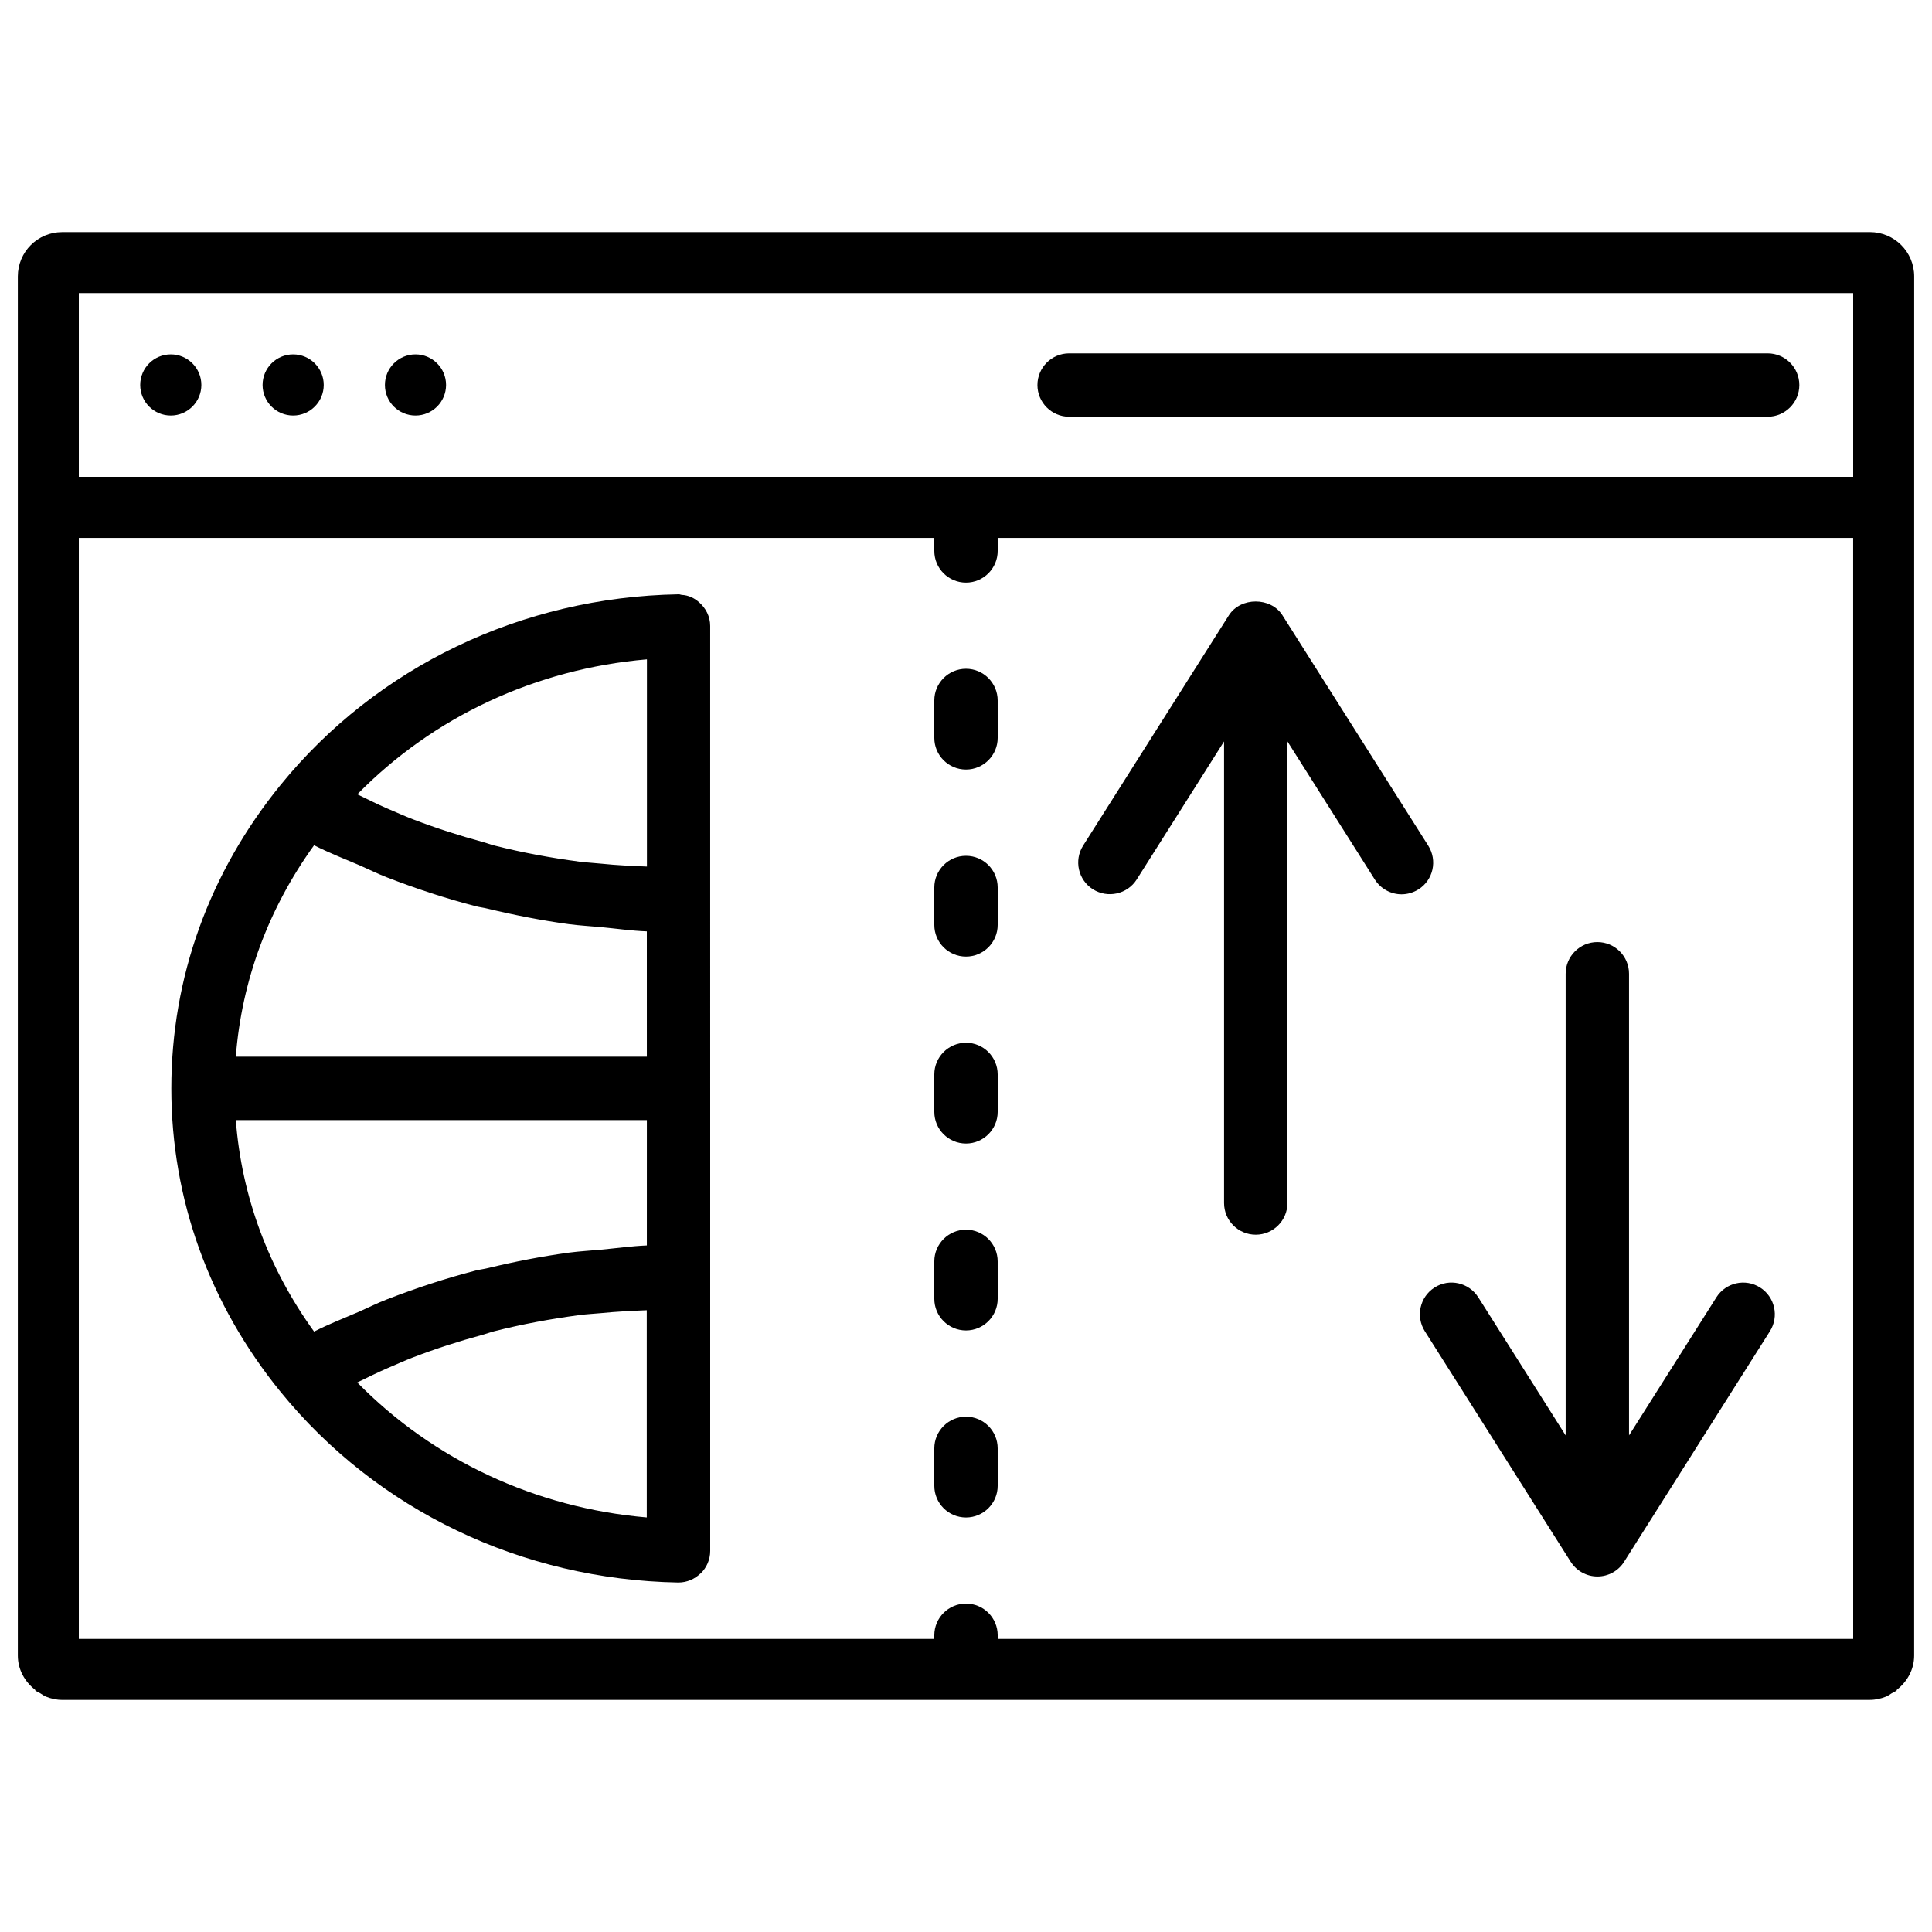 <?xml version="1.0" encoding="UTF-8"?>
<!-- Uploaded to: ICON Repo, www.svgrepo.com, Generator: ICON Repo Mixer Tools -->
<svg width="800px" height="800px" version="1.1" viewBox="144 144 512 512" xmlns="http://www.w3.org/2000/svg">
 <defs>
  <clipPath id="a">
   <path d="m148.09 205h503.81v390h-503.81z"/>
  </clipPath>
 </defs>
 <path d="m189.26 254.12c4.473 0 8.102-3.633 8.102-8.102 0-4.473-3.633-8.102-8.102-8.102-4.469-0.004-8.102 3.629-8.102 8.102 0 4.492 3.633 8.102 8.102 8.102z"/>
 <path d="m221.69 254.12c4.473 0 8.102-3.633 8.102-8.102 0-4.473-3.633-8.102-8.102-8.102-4.473 0-8.102 3.633-8.102 8.102 0 4.492 3.629 8.102 8.102 8.102z"/>
 <path d="m254.11 254.12c4.473 0 8.102-3.633 8.102-8.102 0-4.473-3.633-8.102-8.102-8.102-4.473 0-8.102 3.633-8.102 8.102-0.004 4.492 3.629 8.102 8.102 8.102z"/>
 <path d="m427.33 254.44h185.11c4.641 0 8.398-3.777 8.398-8.398 0-4.617-3.758-8.398-8.398-8.398h-185.11c-4.641 0-8.398 3.777-8.398 8.398 0 4.617 3.758 8.398 8.398 8.398z"/>
 <g clip-path="url(#a)">
  <path d="m639.52 205.51h-479.04c-6.508 0-11.754 5.246-11.754 11.754v365.47c0 3.758 1.867 6.949 4.598 9.09 0.02 0.043 0.02 0.105 0.02 0.148 0.379 0.336 0.902 0.504 1.344 0.777 0.504 0.293 0.965 0.672 1.512 0.883 1.324 0.523 2.75 0.859 4.281 0.859h102.06l8.773-0.004h368.2c1.531 0 2.961-0.336 4.281-0.859 0.566-0.211 1.008-0.586 1.512-0.883 0.441-0.273 0.945-0.441 1.344-0.777 0.02-0.043 0.02-0.105 0.02-0.148 2.731-2.141 4.598-5.332 4.598-9.09v-22.902l0.008-342.57c0-6.508-5.246-11.754-11.754-11.754zm-4.41 316.92v55.902h-106.74l-60.773-0.004h-59.199v-0.965c0-4.641-3.758-8.398-8.398-8.398s-8.398 3.777-8.398 8.398v0.965h-226.71v-291.77h226.71v3.441c0 4.641 3.758 8.398 8.398 8.398s8.398-3.777 8.398-8.398l-0.004-3.441h226.71zm0-252.07h-470.22v-48.68h470.22z"/>
 </g>
 <path d="m433.65 379.68c3.906 2.457 9.109 1.301 11.586-2.602l23.152-36.59v122.32c0 4.641 3.758 8.398 8.398 8.398s8.398-3.777 8.398-8.398v-122.32l23.152 36.59c1.594 2.519 4.324 3.926 7.094 3.926 1.531 0 3.086-0.441 4.473-1.301 3.926-2.477 5.082-7.66 2.602-11.586l-38.645-61.066c-3.066-4.871-11.105-4.871-14.191 0l-38.645 61.066c-2.453 3.902-1.301 9.086 2.625 11.566z"/>
 <path d="m521.59 496.79 38.645 61.066c1.531 2.434 4.219 3.926 7.094 3.926s5.562-1.469 7.094-3.926l38.625-61.066c2.477-3.926 1.301-9.109-2.602-11.586-3.945-2.5-9.109-1.301-11.586 2.602l-23.152 36.59v-122.34c0-4.641-3.758-8.398-8.398-8.398-4.641 0-8.398 3.777-8.398 8.398v122.34l-23.152-36.59c-2.5-3.926-7.684-5.102-11.586-2.602-3.906 2.477-5.059 7.66-2.582 11.586z"/>
 <path d="m324.68 301.65c-0.293-0.02-0.547-0.168-0.84-0.168-0.043 0-0.082 0.02-0.125 0.02h-0.02c-41.398 0.754-79.773 19.145-105.28 50.445-18.977 23.301-29.012 51.156-29.012 80.484 0 29.348 10.035 57.203 29.012 80.504 25.504 31.301 63.879 49.688 105.25 50.445h0.148c1.113 0 2.184-0.23 3.191-0.652 0.965-0.398 1.828-0.988 2.582-1.699 0.043-0.02 0.082-0.043 0.105-0.062 1.555-1.512 2.519-3.633 2.519-5.961v-122.55l-0.004-49.879v-72.672-0.02c0-2.519-1.156-4.703-2.918-6.254-1.301-1.18-2.898-1.895-4.617-1.977zm-9.258 244.49c-29.43-2.519-56.574-15.199-76.746-35.77 2.664-1.281 5.289-2.625 7.996-3.777 2.289-0.965 4.555-2.016 6.863-2.898 5.984-2.289 12.09-4.262 18.305-5.941 1.07-0.293 2.098-0.691 3.168-0.965 7.367-1.867 14.863-3.254 22.441-4.262 1.996-0.273 4.008-0.355 6.004-0.547 3.969-0.398 7.957-0.586 11.945-0.754l0.004 54.914zm0-72.086c-4.051 0.168-8.039 0.734-12.07 1.113-2.875 0.273-5.75 0.418-8.605 0.797-7.223 0.988-14.316 2.371-21.371 4.074-1.09 0.273-2.227 0.398-3.316 0.672-8.039 2.078-15.891 4.68-23.574 7.66-2.519 0.965-4.914 2.184-7.391 3.273-3.969 1.723-8.02 3.273-11.859 5.246-12.133-16.793-19.207-35.918-20.738-56.047h108.93zm0-50.023h-108.93c1.555-20.109 8.629-39.234 20.738-56.027 3.906 1.996 8.02 3.59 12.051 5.312 2.414 1.051 4.746 2.227 7.18 3.168 7.727 3 15.598 5.606 23.637 7.684 1.051 0.273 2.121 0.379 3.168 0.652 7.074 1.699 14.234 3.106 21.496 4.094 2.856 0.379 5.731 0.523 8.605 0.797 4.008 0.379 7.996 0.965 12.051 1.113zm0-50.383c-3.988-0.168-7.996-0.336-11.965-0.754-1.973-0.211-3.988-0.293-5.941-0.547-7.578-1.008-15.094-2.394-22.461-4.262-1.027-0.25-2.016-0.652-3.023-0.922-6.254-1.699-12.406-3.672-18.453-5.984-2.332-0.883-4.598-1.93-6.906-2.898-2.707-1.156-5.332-2.5-7.977-3.777 20.152-20.57 47.297-33.25 76.746-35.77v54.914z"/>
 <path d="m400 420.34c-4.641 0-8.398 3.777-8.398 8.398v9.91c0 4.641 3.758 8.398 8.398 8.398s8.398-3.777 8.398-8.398v-9.91c-0.004-4.621-3.762-8.398-8.398-8.398z"/>
 <path d="m400 370.8c-4.641 0-8.398 3.777-8.398 8.398v9.91c0 4.641 3.758 8.398 8.398 8.398s8.398-3.777 8.398-8.398v-9.91c-0.004-4.641-3.762-8.398-8.398-8.398z"/>
 <path d="m400 519.44c-4.641 0-8.398 3.777-8.398 8.398v9.91c0 4.641 3.758 8.398 8.398 8.398s8.398-3.777 8.398-8.398l-0.004-9.91c0-4.641-3.758-8.398-8.395-8.398z"/>
 <path d="m400 321.23c-4.641 0-8.398 3.777-8.398 8.398v9.91c0 4.641 3.758 8.398 8.398 8.398s8.398-3.777 8.398-8.398l-0.004-9.891c0-4.637-3.758-8.418-8.395-8.418z"/>
 <path d="m400 469.88c-4.641 0-8.398 3.777-8.398 8.398v9.91c0 4.641 3.758 8.398 8.398 8.398s8.398-3.777 8.398-8.398l-0.004-9.891c0-4.641-3.758-8.418-8.395-8.418z"/>
</svg>